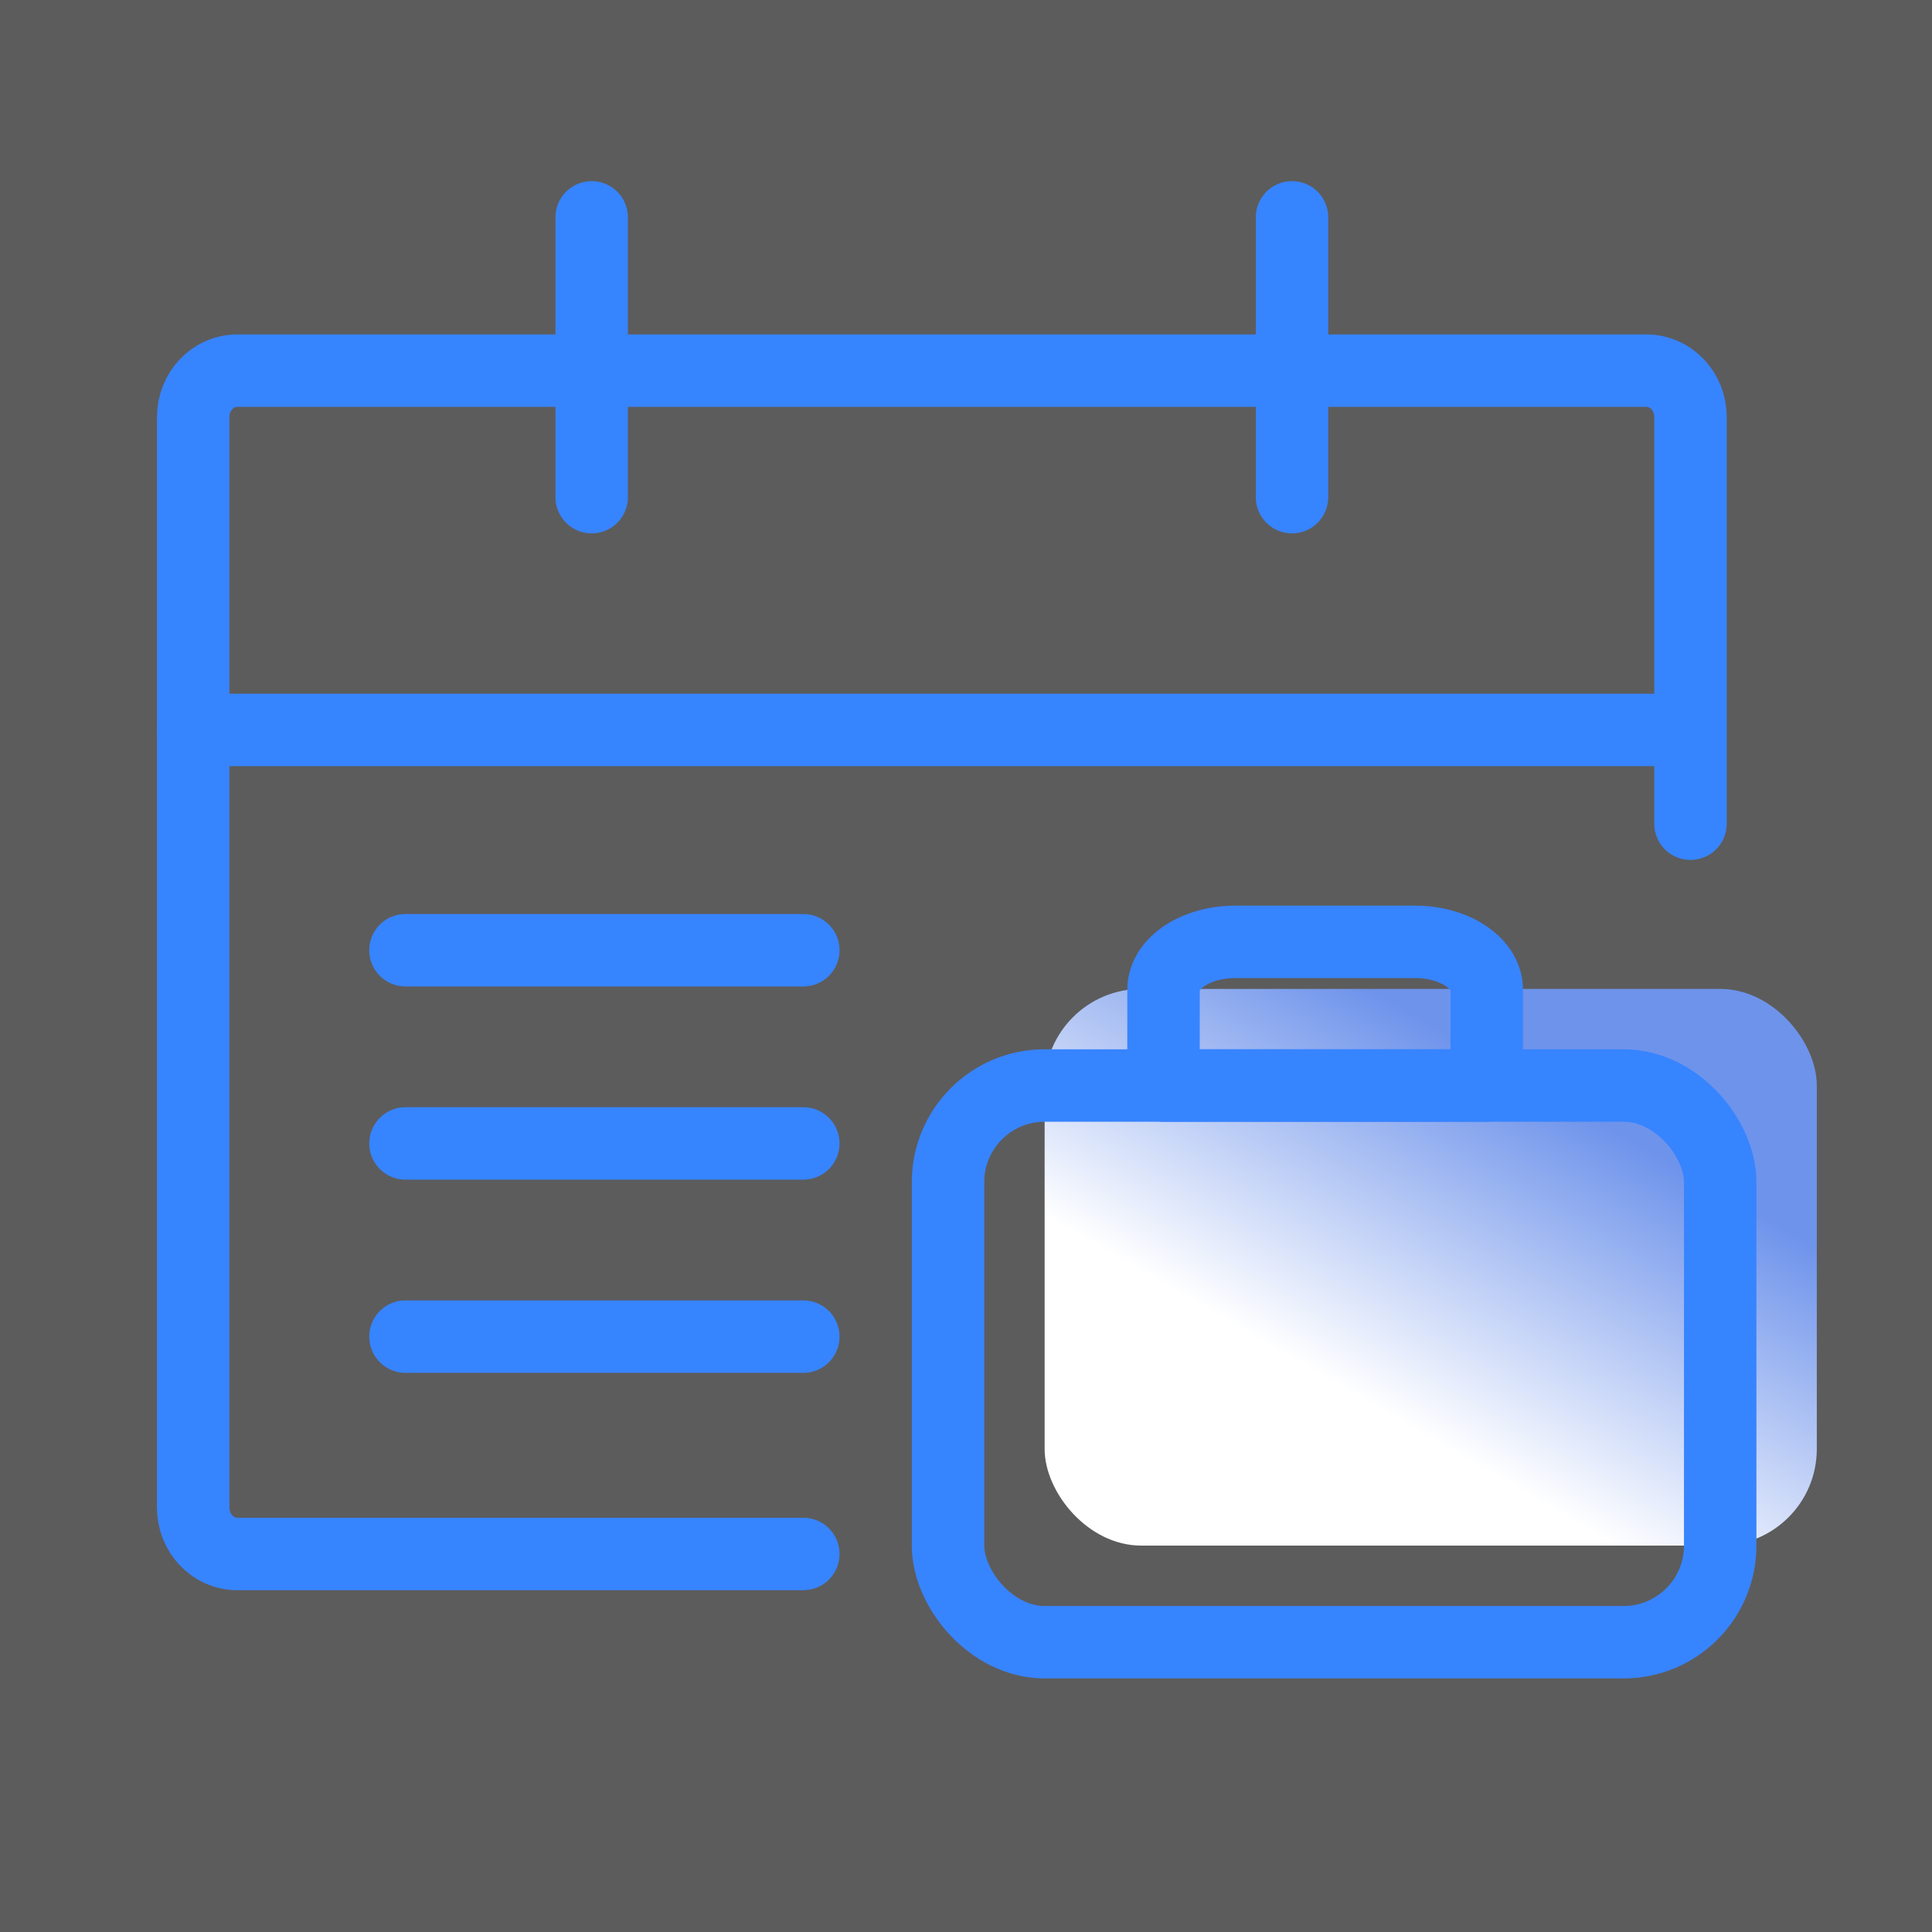 <?xml version="1.0" encoding="UTF-8"?>
<svg width="80px" height="80px" viewBox="0 0 80 80" version="1.1" xmlns="http://www.w3.org/2000/svg" xmlns:xlink="http://www.w3.org/1999/xlink">
    <rect x="0" y="0" width="80" height="80" fill="#333333" stroke="none"/>
    <title>假勤管理2</title>
    <defs>
        <linearGradient x1="34.999%" y1="68.829%" x2="71.305%" y2="23.264%" id="linearGradient-1">
            <stop stop-color="#FFFFFF" offset="0%"></stop>
            <stop stop-color="#6E93EB" offset="100%"></stop>
        </linearGradient>
    </defs>
    <g id="假勤管理2" stroke="none" stroke-width="1" fill="none" fill-rule="evenodd">
        <g>
            <rect id="矩形" fill="#FFFFFF" opacity="0.2" x="0" y="0" width="80" height="80"></rect>
            <path d="M33.263,64.347 L9.824,64.347 C8.816,64.347 8,63.487 8,62.426 L8,17.269 C8,16.208 8.816,15.347 9.824,15.347 L68.176,15.347 C69.184,15.347 70,16.208 70,17.269 L70,34.108" id="路径" stroke="#3784FF" stroke-width="3" stroke-linecap="round" stroke-linejoin="round"></path>
            <rect id="矩形备份-11" fill="url(#linearGradient-1)" x="43.256" y="40.949" width="31.974" height="23.051" rx="4"></rect>
            <rect id="矩形" stroke="#3784FF" stroke-width="3" stroke-linecap="round" stroke-linejoin="round" x="39.256" y="44.949" width="31.974" height="23.051" rx="4"></rect>
            <path d="M48.179,44.949 L48.179,40.983 C48.179,39.888 49.511,39 51.154,39 L58.59,39 C60.232,39 61.564,39.888 61.564,40.983 L61.564,44.949 L48.179,44.949 Z" id="路径" stroke="#3784FF" stroke-width="3" stroke-linecap="round" stroke-linejoin="round"></path>
            <line x1="8" y1="30.225" x2="69.882" y2="30.225" id="路径-10" stroke="#3784FF" stroke-width="3" stroke-linecap="round" stroke-linejoin="round"></line>
            <g id="编组-7" transform="translate(24, 9)" stroke="#3784FF" stroke-linecap="round" stroke-linejoin="round" stroke-width="3">
                <line x1="0.5" y1="0" x2="0.5" y2="11.586" id="路径-12"></line>
                <line x1="29.5" y1="0" x2="29.5" y2="11.586" id="路径-12备份"></line>
            </g>
            <line x1="16.789" y1="39.347" x2="33.263" y2="39.347" id="路径-11" stroke="#3784FF" stroke-width="3" stroke-linecap="round" stroke-linejoin="round"></line>
            <line x1="16.789" y1="47.347" x2="33.263" y2="47.347" id="路径-11备份" stroke="#3784FF" stroke-width="3" stroke-linecap="round" stroke-linejoin="round"></line>
            <line x1="16.789" y1="55.347" x2="33.263" y2="55.347" id="路径-11备份-2" stroke="#3784FF" stroke-width="3" stroke-linecap="round" stroke-linejoin="round"></line>
        </g>
    </g>
</svg>